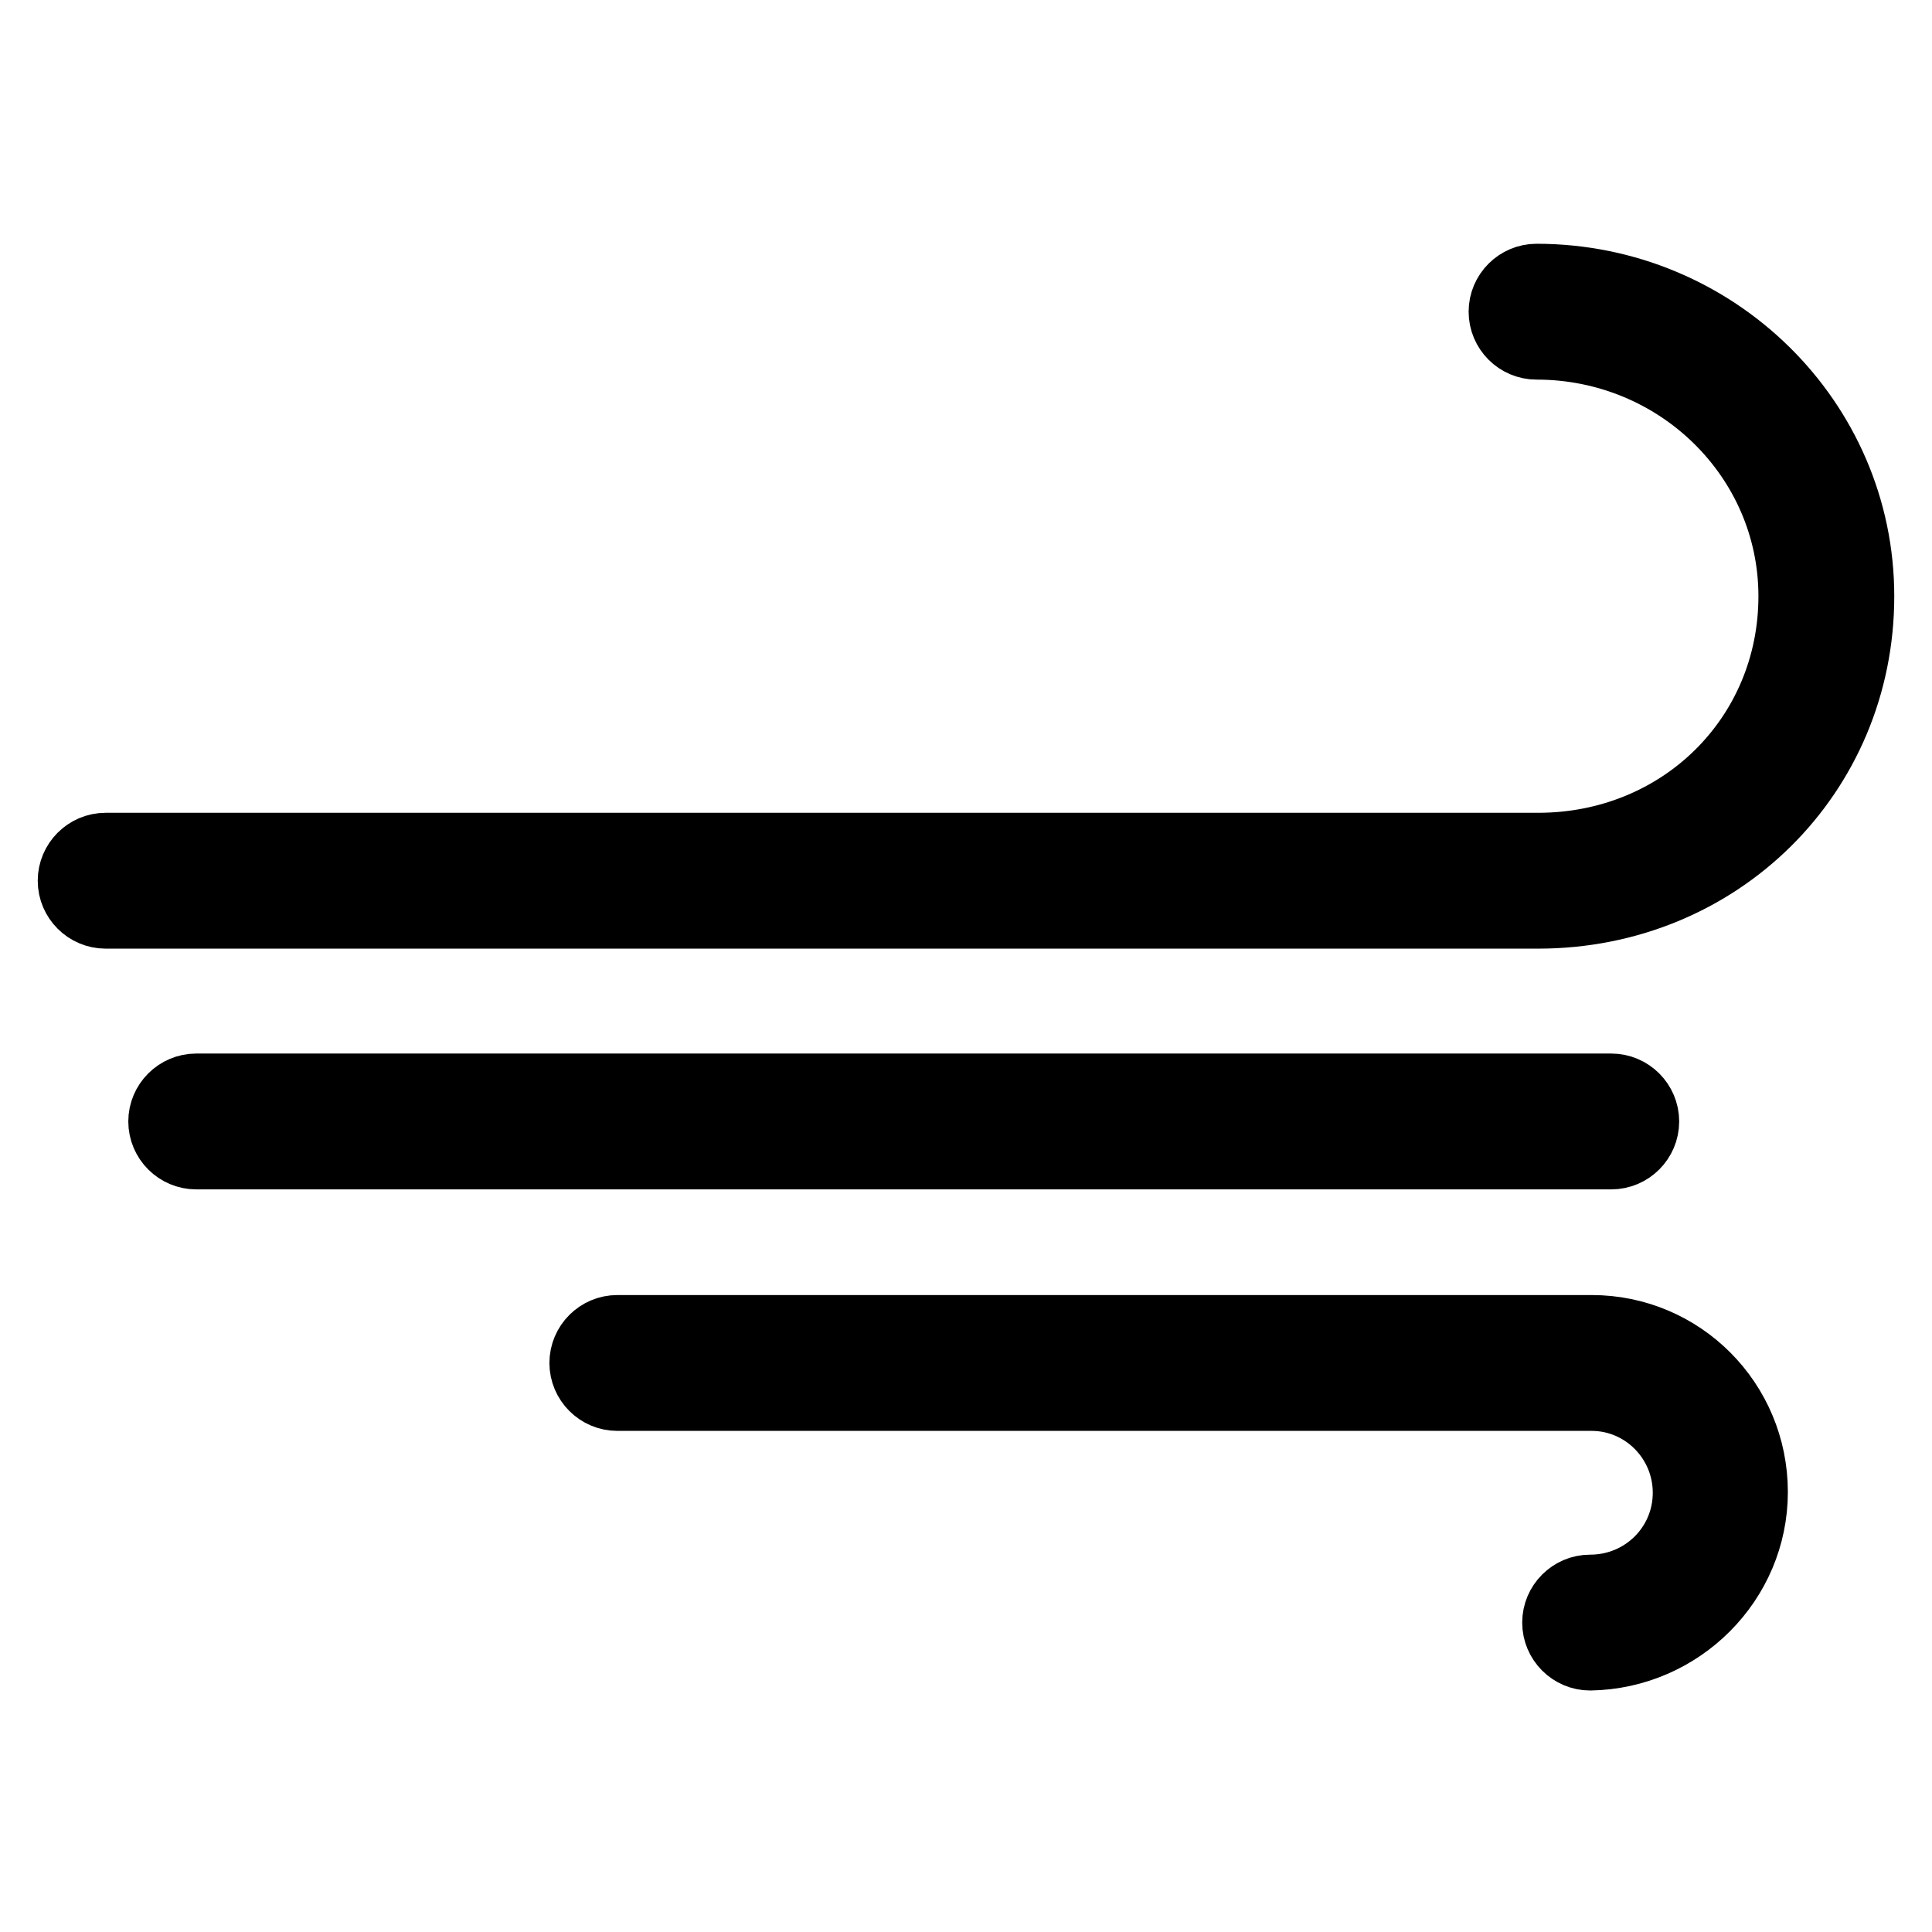 <?xml version="1.0" encoding="utf-8"?>
<!-- Svg Vector Icons : http://www.onlinewebfonts.com/icon -->
<!DOCTYPE svg PUBLIC "-//W3C//DTD SVG 1.1//EN" "http://www.w3.org/Graphics/SVG/1.1/DTD/svg11.dtd">
<svg version="1.1" xmlns="http://www.w3.org/2000/svg" xmlns:xlink="http://www.w3.org/1999/xlink" x="0px" y="0px" viewBox="0 0 256 256" enable-background="new 0 0 256 256" xml:space="preserve">
<g> <path stroke-width="10" fill-opacity="0" stroke="#000000"  d="M203.8,120.7H14c-2.2,0-4-1.8-4-4s1.8-4,4-4h189.8c19.2,0,34.2-14.8,34.2-33.7c0-18.6-15.4-33.7-34.4-33.7 c-2.2,0-4-1.8-4-4c0-2.2,1.8-4,4-4c23.4,0,42.4,18.7,42.4,41.7C246,102.3,227.5,120.7,203.8,120.7z M231.9,197.7 c0-11.7-9.4-21.1-21-21.1H81.8c-2.2,0-4,1.8-4,4s1.8,4,4,4h129.1c7.2,0,13.1,5.9,13.1,13.2c0,7.3-5.9,13.2-13.3,13.2 c-2.2,0-4,1.8-4,4c0,2.2,1.8,4,4,4C222.4,218.8,231.9,209.3,231.9,197.7z M217.5,148.6c0-2.2-1.8-4-4-4H26c-2.2,0-4,1.8-4,4 c0,2.2,1.8,4,4,4h187.5C215.7,152.6,217.5,150.8,217.5,148.6z"/></g>
</svg>